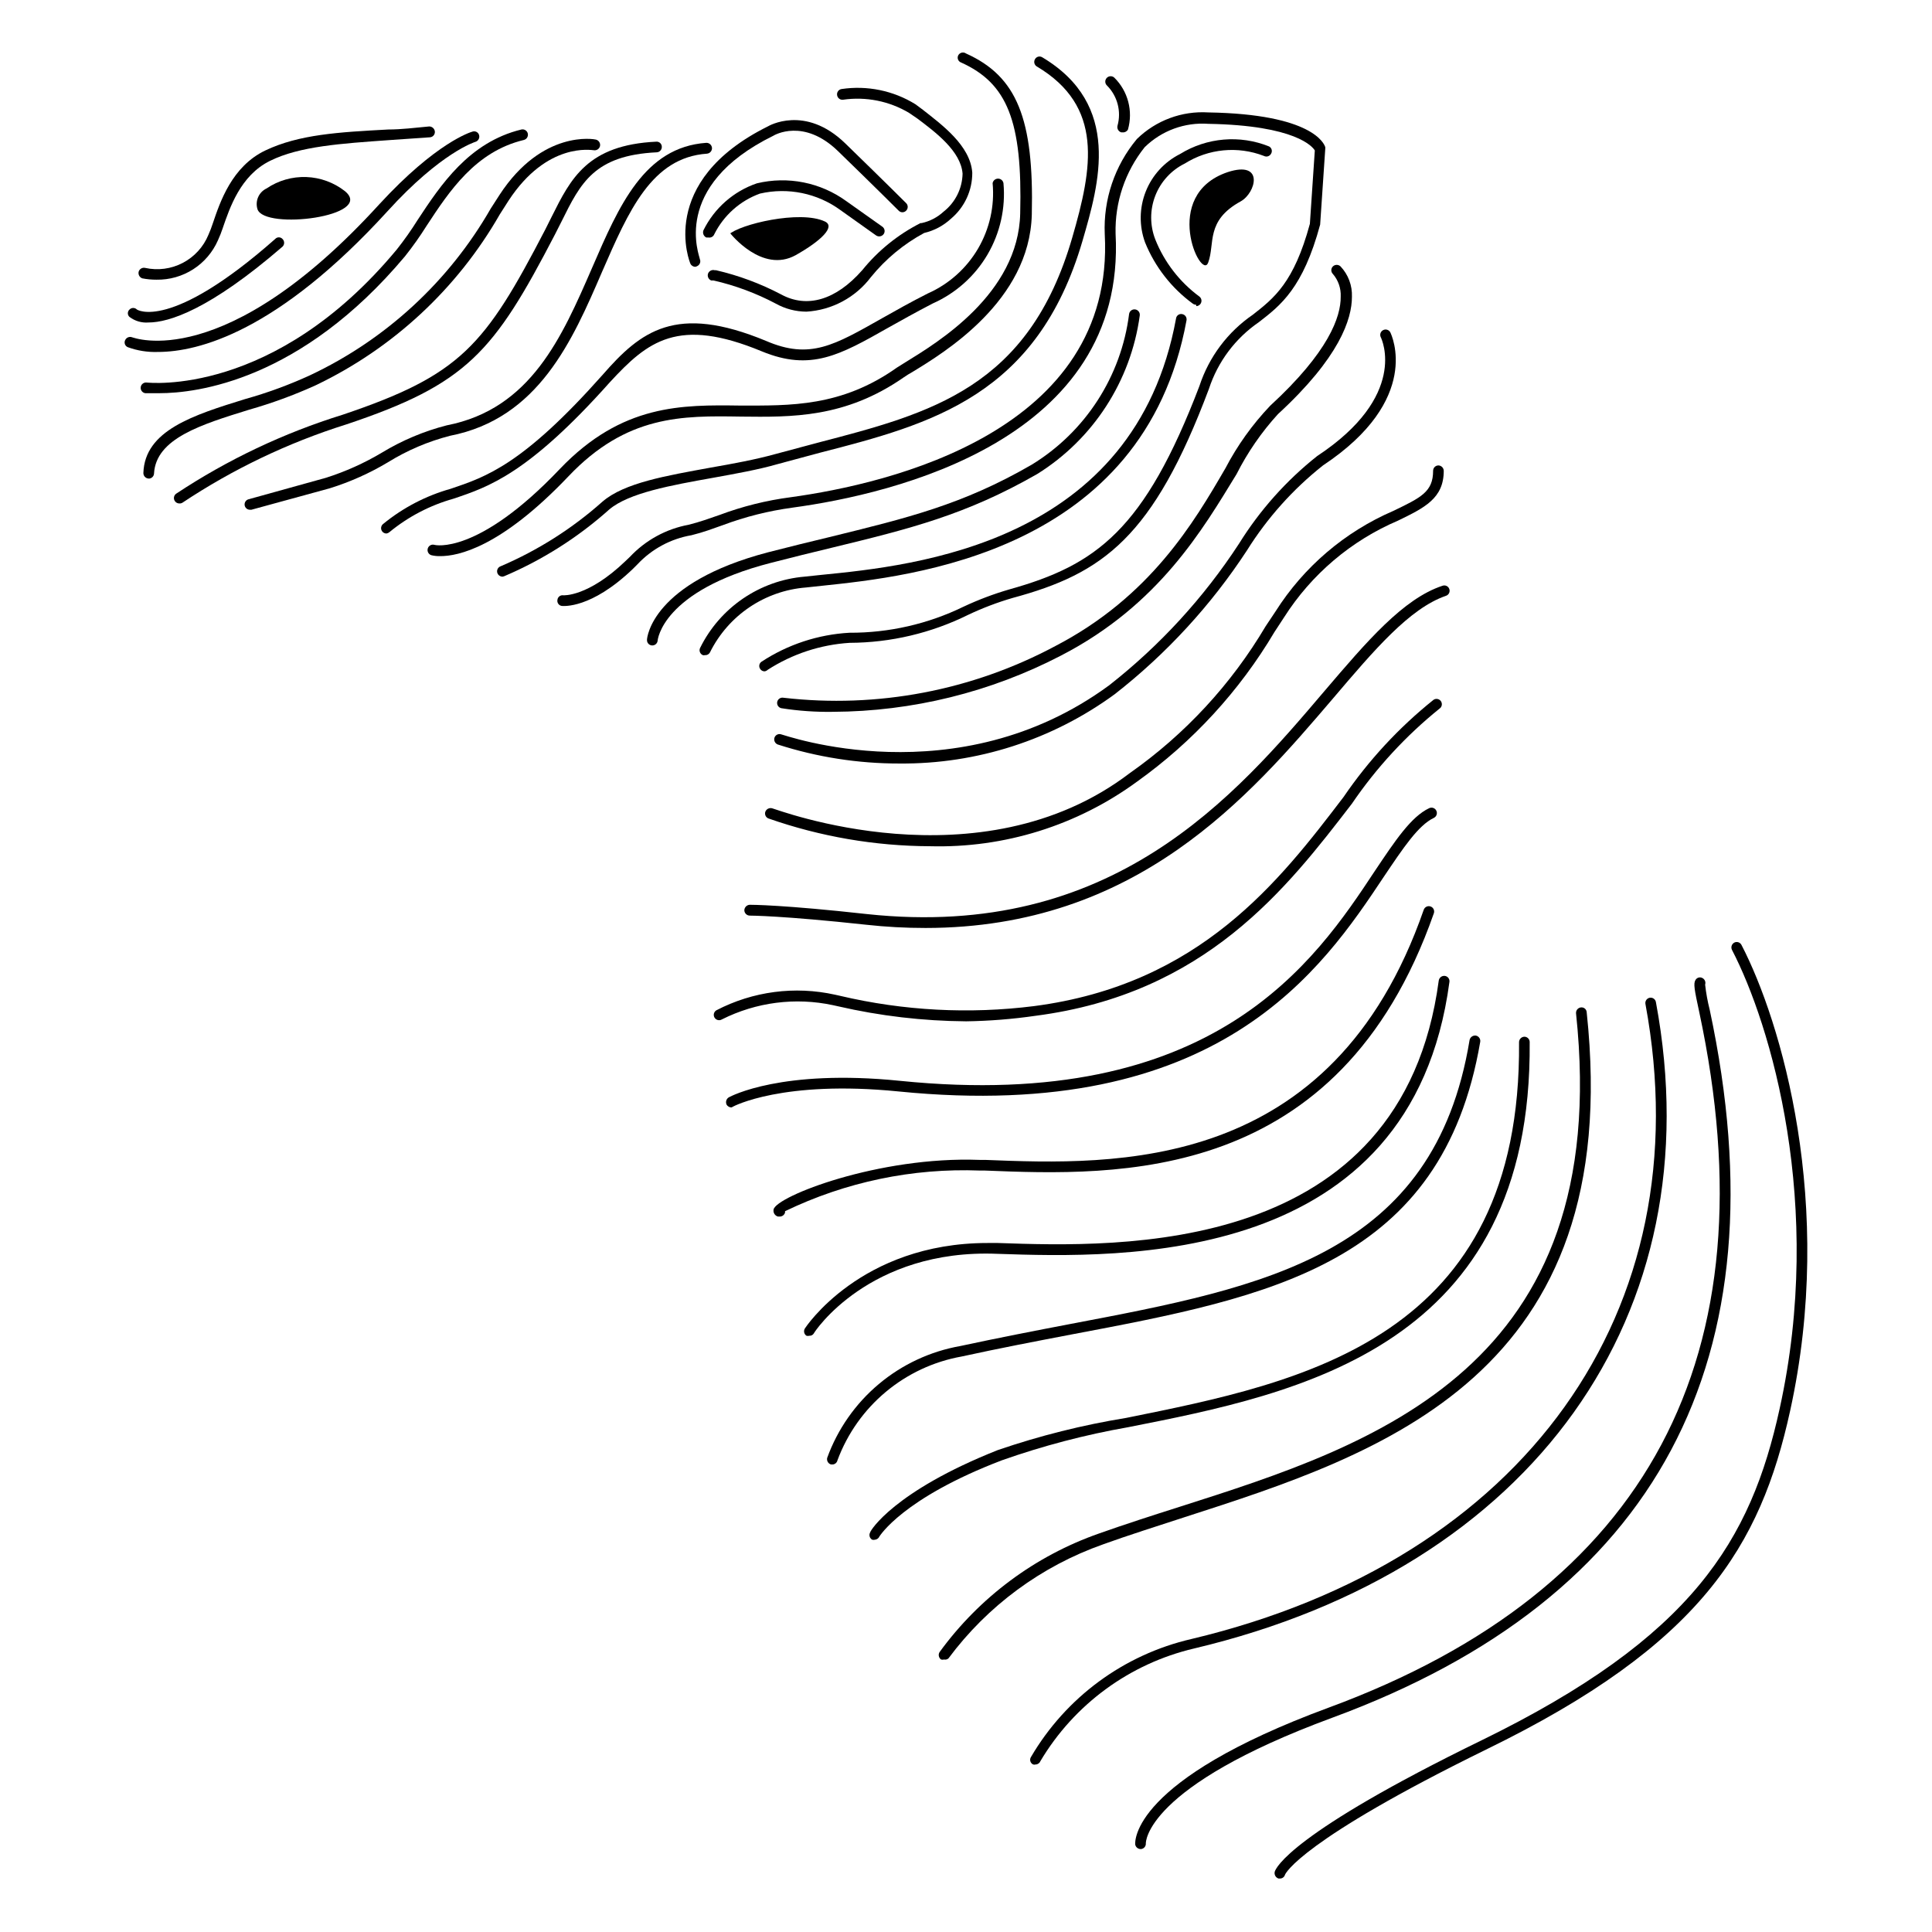 <?xml version="1.0" encoding="UTF-8"?>
<!-- Uploaded to: SVG Repo, www.svgrepo.com, Generator: SVG Repo Mixer Tools -->
<svg fill="#000000" width="800px" height="800px" version="1.1" viewBox="144 144 512 512" xmlns="http://www.w3.org/2000/svg">
 <g>
  <path d="m364.73 332.64c-4.57 0.074-9.137-0.246-13.652-0.957-0.367-0.074-0.691-0.289-0.898-0.602-0.207-0.312-0.285-0.695-0.211-1.062 0.074-0.367 0.289-0.691 0.602-0.898 0.312-0.211 0.695-0.285 1.062-0.211 24.852 2.871 49.984-1.906 72.043-13.703 25.191-13.098 36.727-32.746 45.039-47.055h0.004c3.168-6.07 7.172-11.668 11.891-16.625 15.516-14.258 18.742-23.578 18.691-28.918v-0.004c0.098-2.188-0.641-4.332-2.066-5.992-0.27-0.266-0.426-0.629-0.426-1.008 0-0.379 0.156-0.742 0.426-1.008 0.562-0.539 1.449-0.539 2.016 0 2.051 2.168 3.141 5.074 3.023 8.059 0 5.894-3.273 16.07-19.598 31.086h-0.004c-4.363 4.785-8.059 10.141-10.98 15.922-8.867 14.457-20.457 34.609-46.504 48.062-18.68 9.707-39.402 14.82-60.457 14.914z"/>
  <path d="m382.36 346.34c-10.945 0.016-21.824-1.684-32.242-5.039-0.746-0.281-1.129-1.113-0.855-1.863 0.281-0.723 1.09-1.082 1.812-0.809 0.453 0 46.402 16.727 86.906-13.047 13.426-10.535 25.031-23.195 34.359-37.484 5.516-8.875 12.52-16.734 20.707-23.227 24.133-15.922 17.18-30.883 16.879-31.488v0.004c-0.172-0.34-0.199-0.738-0.078-1.098 0.125-0.359 0.387-0.656 0.734-0.82 0.68-0.332 1.504-0.066 1.863 0.605 0.352 0.754 8.465 17.785-17.836 35.266-7.953 6.301-14.77 13.918-20.152 22.523-9.504 14.527-21.332 27.395-35.016 38.086-16.547 12.121-36.57 18.57-57.082 18.391z"/>
  <path d="m390.43 368.26c-14.566-0.055-29.023-2.543-42.773-7.356-0.359-0.133-0.648-0.41-0.797-0.762-0.152-0.352-0.156-0.75-0.008-1.102 0.32-0.707 1.125-1.059 1.863-0.805 0.504 0 54.816 21.059 94.715-9.371 14.613-10.27 26.875-23.527 35.973-38.895l2.621-3.93c7.492-11.824 18.379-21.113 31.234-26.652 7.305-3.527 10.531-5.039 10.531-10.629 0-0.781 0.633-1.414 1.41-1.414 0.77 0.027 1.383 0.645 1.41 1.414 0 7.305-5.039 9.773-12.09 13.199-12.434 5.301-22.973 14.238-30.23 25.645l-2.57 3.93c-9.246 15.578-21.633 29.062-36.375 39.598-15.898 11.641-35.215 17.664-54.914 17.129z"/>
  <path d="m389.22 389.92c-5.238 0.004-10.469-0.281-15.672-0.855-22.32-2.418-30.73-2.418-30.832-2.418-0.789 0-1.434-0.625-1.461-1.41 0.023-0.777 0.637-1.41 1.41-1.461 0.504 0 8.867 0 31.137 2.469 65.043 6.953 97.539-31.285 121.27-59.199 11.184-13.098 20.809-24.383 31.188-27.809 0.355-0.137 0.754-0.117 1.098 0.043 0.344 0.164 0.609 0.461 0.73 0.824 0.125 0.359 0.094 0.754-0.078 1.094-0.176 0.34-0.48 0.598-0.844 0.707-9.621 3.324-18.992 14.359-29.875 27.156-22.168 25.945-51.945 60.859-108.07 60.859z"/>
  <path d="m400 414.66c-11.414-0.086-22.785-1.418-33.906-3.981l-1.363-0.301c-9.949-2.129-20.328-0.797-29.422 3.777-0.324 0.199-0.719 0.258-1.09 0.164-0.367-0.094-0.684-0.336-0.875-0.668-0.383-0.668-0.156-1.523 0.504-1.914 9.668-5.031 20.801-6.492 31.438-4.133l1.359 0.301v0.004c16.832 3.961 34.234 4.883 51.391 2.719 43.984-5.742 65.043-33.152 82.02-55.418 6.625-9.715 14.656-18.391 23.832-25.746 0.305-0.215 0.684-0.297 1.055-0.23 0.367 0.066 0.695 0.277 0.91 0.582 0.211 0.309 0.297 0.688 0.23 1.059-0.066 0.367-0.277 0.695-0.586 0.906-8.938 7.211-16.766 15.699-23.223 25.191-17.23 22.418-38.742 50.383-83.883 56.227h-0.004c-6.09 0.883-12.234 1.371-18.387 1.461z"/>
  <path d="m337.83 437.48c-0.512-0.004-0.984-0.27-1.258-0.703-0.355-0.699-0.113-1.555 0.555-1.965 0.555-0.301 14.008-7.559 45.344-4.383 83.281 8.465 110.08-31.691 125.95-55.723 5.34-7.961 9.523-14.258 14.309-16.523h-0.004c0.711-0.348 1.566-0.055 1.914 0.652 0.348 0.711 0.055 1.566-0.656 1.914-4.133 1.965-8.113 7.961-13.199 15.516-16.324 24.535-43.68 65.496-128.67 56.98-30.73-3.074-43.781 3.981-43.883 4.031v0.004c-0.121 0.09-0.258 0.16-0.402 0.199z"/>
  <path d="m350.57 466.4h-0.402c-0.816-0.223-1.32-1.035-1.16-1.867 0.605-3.477 27.863-14.156 54.562-13.148h1.461c34.41 1.359 91.996 3.629 116.28-66.301h0.004c0.266-0.738 1.074-1.121 1.812-0.855 0.738 0.262 1.121 1.074 0.855 1.812-25.191 71.895-83.883 69.574-119.05 68.164h-1.258c-17.836-0.684-35.566 3.019-51.641 10.781 0.023 0.137 0.023 0.27 0 0.406-0.203 0.625-0.801 1.039-1.461 1.008z"/>
  <path d="m364.73 532.1h-0.504c-0.754-0.219-1.199-1-1.008-1.762 2.762-7.602 7.473-14.34 13.664-19.539 6.191-5.199 13.645-8.68 21.605-10.086 10.078-2.168 19.699-4.031 29.172-5.844 51.742-9.824 96.43-18.289 105.8-75.27h-0.004c0.176-0.758 0.895-1.258 1.664-1.16 0.77 0.152 1.281 0.887 1.156 1.664-10.078 58.895-55.418 67.562-108.27 77.535-9.473 1.812-19.246 3.68-29.121 5.844h0.004c-15.082 2.684-27.617 13.148-32.949 27.508-0.125 0.59-0.609 1.035-1.211 1.109z"/>
  <path d="m375.82 552.05c-0.215 0.047-0.441 0.047-0.656 0-0.34-0.18-0.594-0.492-0.695-0.863-0.105-0.371-0.055-0.77 0.141-1.102 0-0.402 6.297-10.883 33.855-21.816v0.004c11.078-3.793 22.453-6.641 34.008-8.516 46.703-9.422 104.79-20.906 104.09-99.602 0.023-0.77 0.641-1.387 1.41-1.414 0.777 0 1.41 0.633 1.41 1.414 0.707 80.91-61.211 93.156-106.41 102.07-11.371 1.992-22.562 4.926-33.453 8.766-26.398 10.078-32.395 20.152-32.445 20.152-0.211 0.52-0.699 0.871-1.258 0.906z"/>
  <path d="m394.2 583.79c-0.262 0.074-0.543 0.074-0.805 0-0.633-0.445-0.809-1.309-0.402-1.965 10.57-14.527 25.312-25.496 42.27-31.438 6.801-2.418 14.008-4.734 21.613-7.152 51.137-16.324 114.77-36.676 104.79-130.69v-0.004c-0.062-0.773 0.492-1.457 1.258-1.562 0.379-0.055 0.762 0.047 1.059 0.285 0.297 0.242 0.48 0.594 0.504 0.977 10.328 96.328-54.512 117.04-106.66 133.86-7.559 2.469-14.762 4.734-21.461 7.152v0.004c-16.375 5.769-30.656 16.293-41.012 30.227-0.316 0.285-0.746 0.395-1.16 0.305z"/>
  <path d="m418.44 611.6c-0.211 0.078-0.441 0.078-0.656 0-0.344-0.16-0.605-0.461-0.723-0.824-0.113-0.363-0.07-0.758 0.121-1.09 9.262-15.867 24.668-27.203 42.57-31.336 88.168-21.008 135.38-86.957 120.31-168.27-0.074-0.367 0.004-0.75 0.211-1.062 0.207-0.309 0.531-0.527 0.898-0.598 0.375-0.074 0.766 0.008 1.078 0.227s0.523 0.555 0.586 0.93c15.418 82.777-32.648 150.04-122.43 171.3-17.062 4.019-31.754 14.805-40.707 29.875-0.207 0.516-0.707 0.855-1.262 0.855z"/>
  <path d="m446.25 634.02c-0.719-0.02-1.312-0.551-1.414-1.262 0-0.656-1.16-16.879 51.289-36.223 84.641-31.188 117.69-93.203 98.191-184.34-1.309-6.047-1.562-7.508-1.008-8.465 0.18-0.328 0.488-0.57 0.852-0.664 0.359-0.098 0.746-0.039 1.066 0.16 0.594 0.348 0.863 1.059 0.652 1.715 0.25 2.238 0.656 4.461 1.211 6.648 19.852 92.75-13.805 155.88-100.01 187.62-49.727 18.34-49.422 33.152-49.422 33.301v0.004c0.027 0.375-0.098 0.742-0.344 1.027-0.246 0.281-0.594 0.457-0.969 0.484z"/>
  <path d="m330.82 317.62c-0.18 0.047-0.371 0.047-0.555 0-0.348-0.145-0.625-0.422-0.766-0.773-0.145-0.352-0.137-0.742 0.012-1.09 5.285-10.75 15.82-17.941 27.762-18.945l4.281-0.453c24.887-2.469 83.18-8.262 94.113-67.965l-0.004 0.004c0.051-0.375 0.25-0.711 0.555-0.93 0.309-0.219 0.691-0.305 1.059-0.23 0.379 0.062 0.715 0.273 0.934 0.586 0.215 0.312 0.297 0.703 0.227 1.078-11.336 61.715-73.254 67.863-96.582 70.332l-4.231 0.453c-10.941 0.848-20.625 7.394-25.492 17.23-0.258 0.473-0.773 0.75-1.312 0.703z"/>
  <path d="m316.82 315.05c-0.383-0.012-0.746-0.18-1.004-0.465-0.254-0.285-0.383-0.664-0.355-1.047 0-0.605 1.359-15.113 32.094-23.176 5.844-1.512 11.234-2.82 16.273-4.031 20.504-5.039 35.266-8.566 53.605-19.195l-0.004 0.004c14.223-8.707 23.715-23.406 25.797-39.953 0.059-0.375 0.266-0.707 0.574-0.93 0.305-0.223 0.688-0.312 1.062-0.254 0.777 0.125 1.309 0.859 1.184 1.637-2.367 17.332-12.316 32.711-27.156 41.969-18.891 10.832-33.703 14.508-54.461 19.547-5.039 1.211-10.379 2.519-16.223 4.031-28.766 7.406-29.926 20.453-29.926 20.605-0.078 0.738-0.719 1.289-1.461 1.258z"/>
  <path d="m346.64 321.91c-0.465 0.012-0.902-0.215-1.16-0.602-0.227-0.305-0.316-0.688-0.25-1.062 0.066-0.371 0.285-0.699 0.605-0.902 6.949-4.555 14.98-7.195 23.273-7.66 10.473 0.043 20.816-2.316 30.23-6.902 3.922-1.84 7.981-3.375 12.141-4.582 23.074-6.449 35.82-15.77 50.383-53.906v-0.004c2.516-7.68 7.488-14.32 14.156-18.891 5.594-4.383 10.883-8.465 15.113-24.082l1.309-19.445c-0.555-0.957-5.039-6.648-28.215-7.055h0.004c-6.254-0.453-12.402 1.805-16.879 6.195-5.191 6.492-7.922 14.613-7.707 22.922 2.922 54.613-58.895 68.973-85.648 72.598v0.004c-6.301 0.848-12.484 2.402-18.438 4.633-2.57 0.906-5.039 1.863-8.312 2.672-5.484 0.938-10.508 3.644-14.309 7.707l-1.211 1.211c-11.133 10.68-18.488 9.824-18.793 9.824-0.379-0.035-0.73-0.23-0.961-0.539-0.23-0.309-0.32-0.699-0.246-1.074 0.035-0.371 0.227-0.711 0.52-0.941 0.297-0.227 0.672-0.324 1.043-0.27 0 0 6.5 0.504 16.473-9.07l1.16-1.109v0.004c4.148-4.426 9.602-7.41 15.566-8.516 3.023-0.754 5.492-1.664 8.113-2.57v0.004c6.125-2.305 12.5-3.894 18.992-4.738 25.945-3.578 86-17.434 83.18-69.727-0.398-9.164 2.637-18.145 8.512-25.191 5.031-4.93 11.918-7.492 18.945-7.051 27.609 0.453 30.73 8.312 30.984 9.219v0.352l-1.359 20.152c-4.535 16.828-10.48 21.41-16.223 25.844v0.004c-6.242 4.277-10.898 10.492-13.25 17.684-14.762 39.297-27.961 48.918-52.043 55.418-4.043 1.18-7.988 2.68-11.793 4.484-9.758 4.828-20.496 7.363-31.387 7.406-7.731 0.488-15.203 2.953-21.711 7.152-0.223 0.215-0.504 0.355-0.809 0.402z"/>
  <path d="m277.17 296.82c-0.605-0.004-1.148-0.383-1.359-0.957-0.125-0.359-0.102-0.754 0.07-1.098 0.172-0.34 0.473-0.598 0.836-0.715 9.832-4.207 18.918-9.973 26.906-17.078 5.793-5.039 16.977-6.902 28.816-9.07 5.793-1.008 11.789-2.117 16.879-3.527l11.285-3.023c30.23-7.859 56.023-14.609 67.562-54.41 5.391-18.539 8.363-34.762-9.422-45.344l-0.004 0.004c-0.645-0.41-0.844-1.262-0.453-1.918 0.18-0.328 0.488-0.566 0.852-0.664 0.359-0.094 0.746-0.035 1.066 0.16 21.109 12.594 15.113 33.402 10.68 48.617-11.992 41.062-39.953 48.57-69.578 56.176l-11.234 3.023c-5.039 1.461-11.285 2.57-17.129 3.629-10.984 1.965-22.32 3.981-27.508 8.414-8.254 7.379-17.668 13.355-27.859 17.684z"/>
  <path d="m260.7 291.38c-0.812 0.023-1.629-0.059-2.418-0.254-0.75-0.25-1.156-1.062-0.906-1.812 0.25-0.754 1.062-1.16 1.812-0.906 0 0 11.336 2.871 33.199-20.152 16.473-17.23 32.395-16.977 47.812-16.777 13.148 0 26.754 0.402 41.516-10.078l2.418-1.512c8.16-5.039 29.773-17.984 30.23-39.348 0.605-24.383-3.375-34.461-15.719-40.004l-0.004 0.004c-0.348-0.145-0.625-0.426-0.758-0.781-0.133-0.352-0.113-0.746 0.055-1.086 0.188-0.359 0.523-0.625 0.918-0.719 0.395-0.098 0.812-0.02 1.148 0.219 13.453 6.047 18.035 17.23 17.434 42.723-0.605 22.871-23.176 36.527-31.691 41.715-0.781 0.426-1.539 0.898-2.269 1.41-15.516 10.781-29.625 10.531-43.176 10.379-15.469-0.25-30.23-0.453-45.695 15.871-17.984 18.891-29.27 21.109-33.906 21.109z"/>
  <path d="m210.21 279.09c-0.703-0.012-1.293-0.539-1.379-1.234-0.09-0.695 0.348-1.352 1.023-1.539l20.504-5.691h0.004c5.176-1.645 10.145-3.875 14.812-6.652 5.352-3.254 11.156-5.699 17.227-7.254 22.27-4.332 30.531-23.375 38.543-41.816 7.106-16.426 13.805-31.891 30.23-33.051 0.785-0.027 1.457 0.574 1.512 1.363 0.027 0.77-0.543 1.43-1.312 1.508-14.66 1.008-20.758 15.113-27.809 31.285-7.859 18.238-16.828 38.895-40.305 43.48-5.797 1.492-11.336 3.852-16.426 7.004-4.848 2.902-10.023 5.219-15.414 6.902l-20.809 5.695z"/>
  <path d="m191.52 277.42c-0.465 0-0.895-0.227-1.16-0.605-0.457-0.625-0.32-1.504 0.301-1.965 13.66-9.051 28.535-16.105 44.188-20.957 31.234-10.531 37.633-18.188 53.656-49.07l1.715-3.426c5.039-10.078 9.473-18.992 27.711-19.852h-0.004c0.375-0.027 0.75 0.102 1.027 0.359 0.277 0.258 0.434 0.621 0.434 1 0.012 0.375-0.125 0.738-0.379 1.012-0.254 0.277-0.609 0.438-0.984 0.449-16.523 0.805-20.152 8.113-25.191 18.289l-1.762 3.477c-16.223 31.234-23.277 39.648-55.418 50.383v-0.004c-15.367 4.844-29.969 11.832-43.379 20.758-0.23 0.125-0.492 0.176-0.754 0.152z"/>
  <path d="m183.61 270.82h-0.254c-0.766-0.051-1.359-0.691-1.359-1.461 0.352-11.336 13.301-15.367 26.953-19.598 5.883-1.645 11.629-3.75 17.18-6.297 20.125-9.469 36.848-24.895 47.914-44.184l2.367-3.68c11.336-17.332 25.191-14.711 25.492-14.609 0.773 0.176 1.266 0.938 1.109 1.715-0.176 0.75-0.902 1.234-1.664 1.105-0.504 0-12.344-2.266-22.57 13.352l-2.316 3.629c-11.297 19.734-28.348 35.551-48.871 45.344-5.691 2.578-11.57 4.734-17.582 6.445-12.695 3.93-24.688 7.609-25.191 16.93-0.039 0.668-0.547 1.215-1.207 1.309z"/>
  <path d="m186.23 248.2h-3.727c-0.777-0.109-1.32-0.832-1.211-1.609 0.113-0.781 0.836-1.32 1.613-1.211 0.301 0 33.703 3.93 66.25-35.266 1.992-2.516 3.844-5.141 5.543-7.859 6.047-9.168 13.551-20.555 27.457-23.93 0.766-0.184 1.535 0.289 1.715 1.055 0.18 0.766-0.293 1.535-1.059 1.715-12.797 3.074-19.699 13.504-25.746 22.723-1.762 2.805-3.68 5.516-5.742 8.109-27.66 32.949-55.219 36.273-65.094 36.273z"/>
  <path d="m185.83 237.27c-2.707 0.094-5.41-0.332-7.961-1.262-0.348-0.141-0.625-0.426-0.758-0.777-0.133-0.355-0.113-0.746 0.055-1.086 0.32-0.707 1.141-1.039 1.863-0.754 0.25 0 24.383 9.824 65.496-35.266 15.113-16.426 24.285-19.145 24.688-19.246v-0.004c0.359-0.121 0.754-0.09 1.09 0.094 0.336 0.18 0.578 0.496 0.672 0.863 0.195 0.766-0.25 1.547-1.008 1.766 0 0-9.07 2.719-23.328 18.438-29.168 31.941-50.125 37.234-60.809 37.234z"/>
  <path d="m331.73 206.94h-0.555 0.004c-0.715-0.34-1.047-1.176-0.758-1.914 2.887-5.856 7.977-10.332 14.156-12.441 8.223-1.973 16.895-0.242 23.73 4.734l9.523 6.75c0.305 0.215 0.516 0.543 0.582 0.91 0.066 0.367-0.016 0.746-0.23 1.055-0.465 0.648-1.359 0.805-2.016 0.352l-9.422-6.699c-6.144-4.496-13.941-6.094-21.359-4.383-5.266 1.91-9.594 5.769-12.094 10.781-0.25 0.621-0.902 0.977-1.562 0.855z"/>
  <path d="m337.53 205.83s8.414 10.73 17.332 5.793c6.699-3.777 10.629-7.559 7.758-8.918-6.551-3.125-22.723 0.754-25.492 3.477"/>
  <path d="m328.26 214.7c-0.57 0.004-1.09-0.336-1.312-0.859 0 0-9.168-21.613 20.605-36.375 0 0 9.773-5.844 20.453 4.535 10.68 10.379 16.121 15.82 16.121 15.82h0.004c0.27 0.266 0.422 0.629 0.422 1.008s-0.152 0.742-0.422 1.008c-0.258 0.266-0.613 0.418-0.984 0.418-0.371 0-0.723-0.152-0.98-0.418 0 0-6.098-6.098-16.121-15.82-9.07-8.766-16.828-4.231-17.129-4.031-27.359 13.453-19.449 31.941-19.449 32.699 0.152 0.344 0.156 0.738 0.012 1.09-0.141 0.348-0.418 0.629-0.766 0.773-0.141 0.082-0.293 0.133-0.453 0.152z"/>
  <path d="m464.18 213.59c1.863-5.039-0.754-11.082 8.613-16.223 4.031-2.215 6.348-10.934-3.426-7.758-17.934 6.043-7 29.02-5.188 23.98z"/>
  <path d="m246.44 285.38c-0.609 0.016-1.156-0.363-1.363-0.934-0.203-0.57-0.02-1.211 0.457-1.586 5.254-4.305 11.344-7.481 17.883-9.32 9.422-3.176 19.145-6.398 40.305-30.23 10.078-11.539 19.348-18.895 43.277-8.969 11.688 5.039 18.086 1.16 30.934-6.098 3.477-1.965 7.406-4.18 11.992-6.5v0.004c5.551-2.469 10.188-6.617 13.262-11.855 3.07-5.242 4.426-11.316 3.867-17.363 0.133-0.691 0.734-1.191 1.438-1.191s1.305 0.5 1.434 1.191c0.602 6.606-0.883 13.234-4.242 18.957-3.363 5.719-8.434 10.242-14.496 12.934-4.484 2.316-8.414 4.535-11.84 6.449-12.797 7.254-20.504 11.586-33.453 6.246-22.219-9.219-30.23-2.719-40.305 8.211-21.562 24.184-32.094 27.711-41.414 30.832v0.004c-6.215 1.742-11.996 4.762-16.98 8.863-0.215 0.184-0.477 0.305-0.754 0.355z"/>
  <path d="m212.23 199.43c1.812 5.644 31.137 1.914 23.227-4.734l-0.004-0.004c-2.938-2.316-6.539-3.641-10.277-3.777-3.742-0.133-7.43 0.922-10.527 3.023-2.059 0.973-3.09 3.312-2.418 5.492z"/>
  <path d="m183.36 229.46c-1.801 0.148-3.594-0.375-5.035-1.465-0.285-0.246-0.445-0.605-0.445-0.98s0.16-0.734 0.445-0.984c0.254-0.266 0.609-0.418 0.98-0.418 0.371 0 0.727 0.152 0.984 0.418 0 0 8.715 5.945 36.625-18.691 0.25-0.281 0.605-0.441 0.984-0.441 0.375 0 0.73 0.16 0.98 0.441 0.27 0.266 0.422 0.629 0.422 1.008s-0.152 0.742-0.422 1.008c-19.348 16.727-30.129 20.105-35.52 20.105z"/>
  <path d="m185.48 218.12c-1.27 0.004-2.535-0.113-3.777-0.355-0.723-0.258-1.133-1.016-0.957-1.762 0.219-0.734 0.965-1.172 1.711-1.008 3.383 0.746 6.918 0.277 9.984-1.328 3.07-1.602 5.477-4.238 6.793-7.438 0.438-0.988 0.828-1.996 1.16-3.023 1.914-5.644 5.039-15.113 13.957-19.348 8.914-4.231 19.395-4.836 32.543-5.539 3.477 0 7.055-0.453 10.832-0.805v-0.004c0.762-0.008 1.41 0.555 1.512 1.309 0.043 0.375-0.066 0.754-0.305 1.047-0.234 0.293-0.578 0.48-0.957 0.516l-10.883 0.754c-12.695 0.906-23.68 1.613-31.539 5.492-7.859 3.879-10.68 12.496-12.496 17.734l0.004 0.004c-0.375 1.129-0.812 2.238-1.309 3.324-1.383 3.148-3.664 5.82-6.559 7.676-2.894 1.855-6.277 2.812-9.715 2.754z"/>
  <path d="m483.23 641.83h-0.402c-0.762-0.242-1.203-1.039-1.008-1.816 0.301-0.957 4.082-10.078 54.914-34.863 55.875-27.305 71.242-52.898 78.898-87.863 11.891-54.008-2.367-101.82-12.645-121.57-0.34-0.695-0.074-1.535 0.605-1.914 0.332-0.176 0.723-0.211 1.082-0.098s0.66 0.367 0.832 0.703c10.48 20.152 24.938 68.719 12.898 123.48-7.859 35.82-23.527 61.969-80.609 89.777-49.074 24.082-53.105 32.801-53.254 33.152-0.16 0.594-0.695 1.004-1.312 1.008z"/>
  <path d="m441.51 179.08h-0.352c-0.758-0.219-1.203-1-1.008-1.762 1.055-3.785-0.004-7.844-2.769-10.633-0.586-0.527-0.633-1.43-0.102-2.016 0.527-0.582 1.43-0.629 2.016-0.102 3.629 3.582 5.019 8.852 3.625 13.758-0.277 0.508-0.832 0.805-1.41 0.754z"/>
  <path d="m358.48 497.99c-0.246 0.07-0.508 0.07-0.754 0-0.316-0.203-0.539-0.527-0.613-0.898-0.074-0.367 0-0.75 0.207-1.066 0 0 14.66-22.621 48.418-22.621h2.719c32.043 1.109 107.06 3.727 116.83-69.574h0.004c0.129-0.77 0.836-1.301 1.609-1.211 0.379 0.051 0.719 0.25 0.945 0.555 0.227 0.301 0.324 0.684 0.266 1.059-10.078 75.57-86.957 73.152-119.75 72.043-34.109-1.41-48.668 20.859-48.668 21.062-0.25 0.43-0.715 0.68-1.211 0.652z"/>
  <path d="m461.01 224.77c-0.328-0.008-0.645-0.113-0.91-0.301-5.641-4.129-10.02-9.746-12.645-16.223-1.594-4.363-1.531-9.16 0.176-13.48 1.711-4.316 4.945-7.859 9.094-9.949 7.094-4.383 15.848-5.133 23.578-2.016 0.34 0.172 0.59 0.477 0.695 0.84s0.055 0.75-0.141 1.074c-0.172 0.336-0.469 0.59-0.832 0.703-0.359 0.113-0.75 0.078-1.082-0.098-6.914-2.672-14.684-1.926-20.957 2.016-3.59 1.77-6.387 4.824-7.832 8.555-1.445 3.734-1.438 7.871 0.023 11.598 2.41 6.027 6.461 11.262 11.688 15.113 0.469 0.371 0.656 0.996 0.461 1.562-0.191 0.566-0.719 0.953-1.316 0.957z"/>
  <path d="m357.68 226.59c-2.824-0.016-5.598-0.742-8.062-2.113-5.215-2.766-10.77-4.832-16.523-6.148h-0.605c-0.723-0.281-1.098-1.078-0.855-1.812 0.262-0.715 1.027-1.113 1.762-0.906h0.352c5.996 1.387 11.785 3.539 17.23 6.398 6.902 3.777 14.559 1.512 21.512-6.398h0.004c4.215-5.211 9.484-9.469 15.465-12.496h0.301c2.168-0.477 4.168-1.52 5.797-3.023 3.106-2.434 4.953-6.129 5.035-10.074-0.453-5.945-7.106-10.934-11.992-14.609l-2.215-1.512c-5.242-3.113-11.395-4.34-17.43-3.477-0.375 0.055-0.758-0.039-1.062-0.266-0.301-0.23-0.5-0.57-0.551-0.945-0.121-0.766 0.395-1.484 1.16-1.613 6.805-1.016 13.746 0.41 19.598 4.031l1.965 1.461c5.039 3.981 12.594 9.473 13.098 16.676 0.023 4.703-2.043 9.168-5.641 12.191-2 1.855-4.449 3.16-7.106 3.781-5.426 2.926-10.219 6.898-14.105 11.688-4.09 5.418-10.352 8.77-17.129 9.168z"/>
 </g>
</svg>